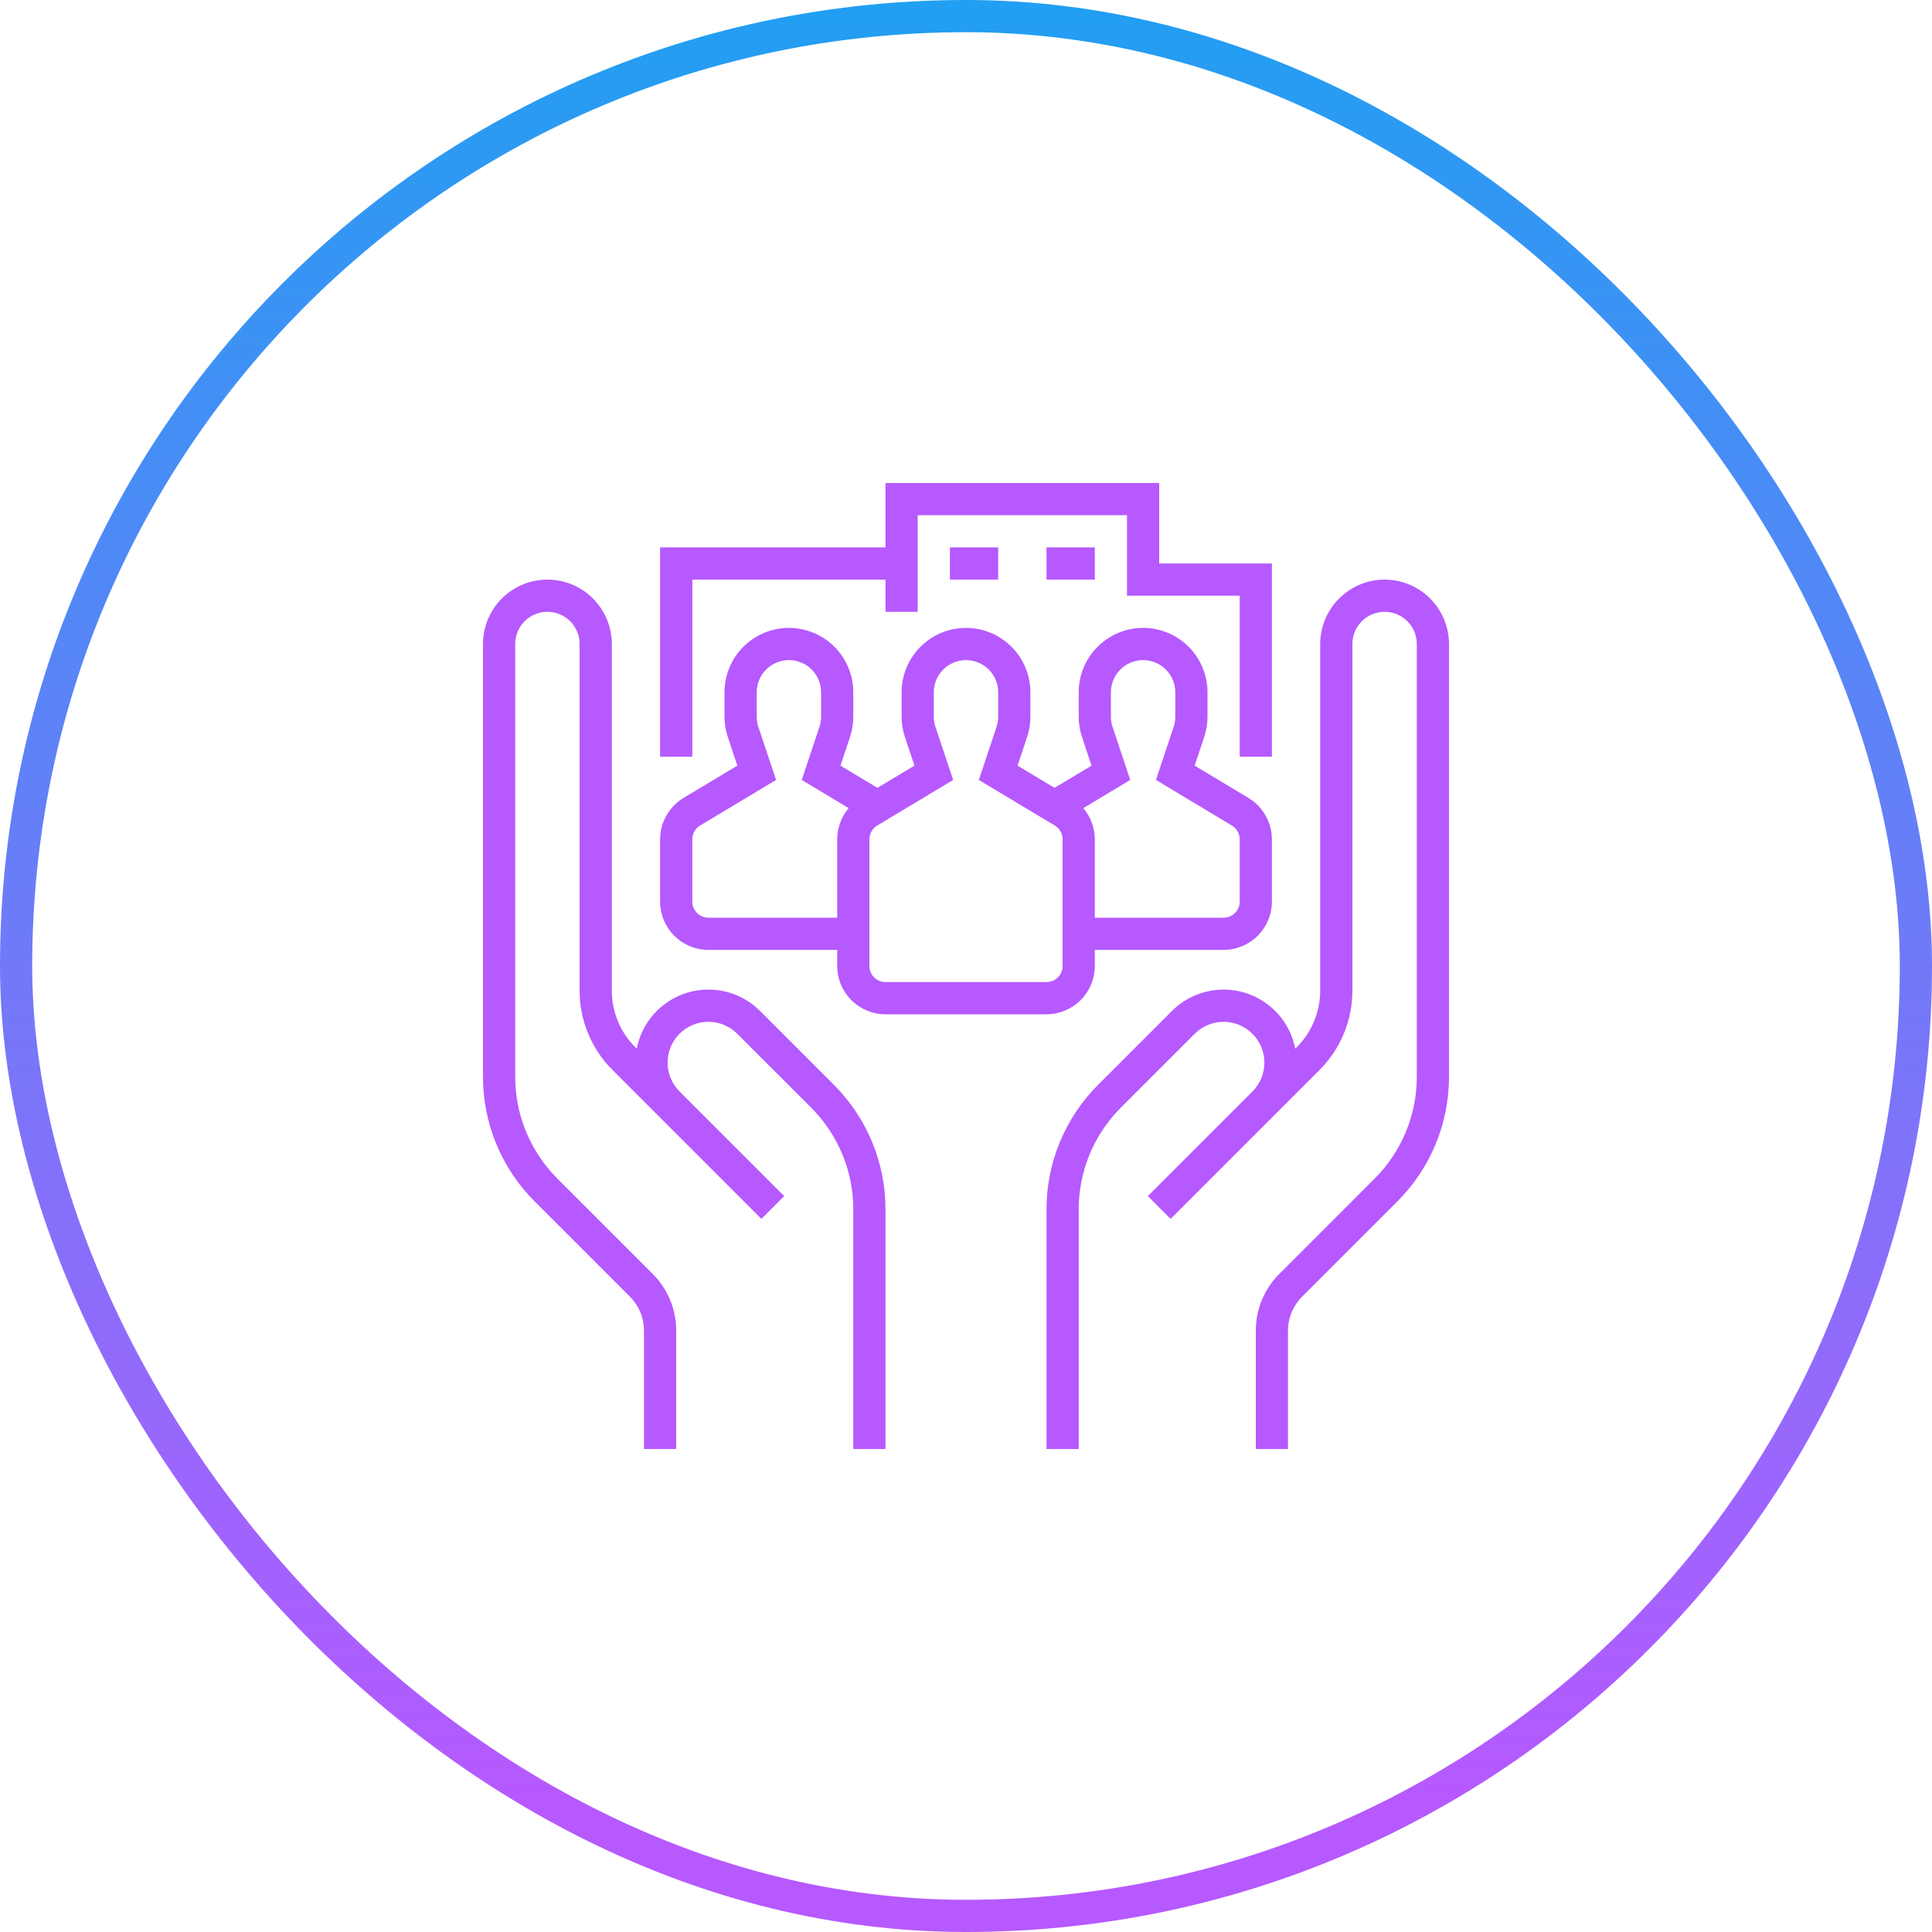 <svg width="60" height="60" viewBox="0 0 60 60" fill="none" xmlns="http://www.w3.org/2000/svg">
<rect x="0.5" y="0.5" width="59" height="59" rx="29.5" stroke="url(#paint0_linear_8_205)"/>
<path d="M23.604 31.396C23.313 31.105 22.948 30.899 22.549 30.799C22.149 30.7 21.731 30.711 21.337 30.831C20.944 30.951 20.59 31.177 20.315 31.482C20.04 31.788 19.853 32.163 19.775 32.567L19.732 32.525C19.499 32.294 19.315 32.018 19.189 31.715C19.063 31.411 18.999 31.086 19 30.757V20C19 19.47 18.789 18.961 18.414 18.586C18.039 18.211 17.53 18 17 18C16.47 18 15.961 18.211 15.586 18.586C15.211 18.961 15 19.47 15 20V33.429C14.998 34.151 15.139 34.867 15.416 35.535C15.692 36.202 16.099 36.809 16.611 37.318L19.561 40.268C19.7 40.407 19.811 40.572 19.887 40.754C19.962 40.936 20 41.131 20 41.328V45H21V41.328C21.001 41 20.937 40.675 20.811 40.371C20.685 40.068 20.501 39.792 20.268 39.561L17.318 36.611C16.899 36.194 16.567 35.698 16.34 35.152C16.114 34.606 15.998 34.02 16 33.429V20C16 19.735 16.105 19.48 16.293 19.293C16.48 19.105 16.735 19 17 19C17.265 19 17.52 19.105 17.707 19.293C17.895 19.48 18 19.735 18 20V30.757C17.999 31.217 18.089 31.673 18.265 32.097C18.441 32.522 18.699 32.908 19.025 33.232L23.646 37.854L24.354 37.146L21.104 33.896C20.866 33.659 20.733 33.336 20.733 33C20.733 32.664 20.866 32.342 21.104 32.104C21.342 31.866 21.664 31.733 22 31.733C22.336 31.733 22.659 31.866 22.896 32.104L25.182 34.389C25.601 34.806 25.933 35.302 26.16 35.848C26.386 36.394 26.502 36.98 26.5 37.571V45H27.5V37.571C27.502 36.849 27.361 36.133 27.084 35.465C26.808 34.798 26.401 34.191 25.889 33.682L23.604 31.396Z" fill="#B659FF"/>
<path d="M43 18C42.47 18.001 41.961 18.212 41.587 18.587C41.212 18.961 41.001 19.47 41 20V30.757C41.001 31.086 40.937 31.411 40.811 31.715C40.685 32.018 40.501 32.294 40.268 32.525L40.225 32.567C40.147 32.163 39.96 31.788 39.685 31.483C39.41 31.177 39.056 30.952 38.663 30.831C38.269 30.711 37.85 30.7 37.451 30.8C37.052 30.899 36.687 31.105 36.397 31.396L34.111 33.682C33.599 34.191 33.192 34.798 32.916 35.465C32.639 36.133 32.498 36.849 32.5 37.571V45H33.5V37.571C33.498 36.98 33.614 36.394 33.84 35.848C34.066 35.302 34.399 34.806 34.818 34.389L37.104 32.104C37.341 31.866 37.664 31.733 38 31.733C38.336 31.733 38.658 31.867 38.895 32.105C39.133 32.342 39.267 32.664 39.267 33C39.267 33.336 39.134 33.658 38.897 33.896L35.647 37.146L36.354 37.854L40.975 33.232C41.301 32.908 41.559 32.522 41.735 32.097C41.911 31.673 42.001 31.217 42 30.757V20C42 19.735 42.105 19.48 42.293 19.293C42.48 19.105 42.735 19 43 19C43.265 19 43.52 19.105 43.707 19.293C43.895 19.48 44 19.735 44 20V33.429C44.002 34.02 43.886 34.606 43.66 35.152C43.434 35.698 43.101 36.194 42.682 36.611L39.732 39.561C39.499 39.792 39.315 40.068 39.189 40.371C39.063 40.675 38.999 41 39 41.328V45H40V41.328C39.999 41.131 40.038 40.936 40.113 40.754C40.189 40.572 40.3 40.407 40.439 40.268L43.389 37.318C43.901 36.809 44.308 36.202 44.584 35.535C44.861 34.867 45.002 34.151 45 33.429V20C44.999 19.47 44.788 18.961 44.414 18.587C44.039 18.212 43.53 18.001 43 18Z" fill="#B659FF"/>
<path d="M34 30V29.5H38C38.398 29.5 38.779 29.341 39.06 29.06C39.341 28.779 39.5 28.398 39.5 28V26.066C39.499 25.807 39.432 25.553 39.304 25.328C39.177 25.102 38.993 24.914 38.772 24.78L37.101 23.778L37.397 22.889C37.465 22.685 37.5 22.472 37.5 22.257V21.5C37.5 20.97 37.289 20.461 36.914 20.086C36.539 19.711 36.03 19.5 35.5 19.5C34.97 19.5 34.461 19.711 34.086 20.086C33.711 20.461 33.5 20.97 33.5 21.5V22.257C33.5 22.472 33.535 22.685 33.603 22.889L33.899 23.778L32.75 24.467L31.601 23.778L31.897 22.889C31.965 22.685 32 22.472 32 22.257V21.5C32 20.97 31.789 20.461 31.414 20.086C31.039 19.711 30.53 19.5 30 19.5C29.47 19.5 28.961 19.711 28.586 20.086C28.211 20.461 28 20.97 28 21.5V22.257C28 22.472 28.035 22.685 28.103 22.889L28.399 23.778L27.25 24.467L26.101 23.778L26.397 22.889C26.465 22.685 26.5 22.472 26.5 22.257V21.5C26.5 20.97 26.289 20.461 25.914 20.086C25.539 19.711 25.03 19.5 24.5 19.5C23.97 19.5 23.461 19.711 23.086 20.086C22.711 20.461 22.5 20.97 22.5 21.5V22.257C22.5 22.472 22.535 22.685 22.603 22.889L22.899 23.778L21.228 24.78C21.007 24.914 20.823 25.102 20.696 25.328C20.568 25.553 20.501 25.807 20.5 26.066V28C20.5 28.398 20.659 28.779 20.94 29.06C21.221 29.341 21.602 29.5 22 29.5H26V30C26 30.398 26.159 30.779 26.44 31.06C26.721 31.341 27.102 31.5 27.5 31.5H32.5C32.898 31.5 33.279 31.341 33.56 31.06C33.841 30.779 34 30.398 34 30ZM35.101 24.222L34.551 22.573C34.517 22.471 34.5 22.364 34.5 22.257V21.5C34.5 21.235 34.605 20.98 34.793 20.793C34.98 20.605 35.235 20.5 35.5 20.5C35.765 20.5 36.02 20.605 36.207 20.793C36.395 20.98 36.5 21.235 36.5 21.5V22.257C36.5 22.364 36.483 22.471 36.449 22.573L35.899 24.222L38.257 25.637C38.331 25.682 38.392 25.745 38.435 25.82C38.477 25.895 38.5 25.98 38.5 26.066V28C38.5 28.133 38.447 28.26 38.353 28.353C38.26 28.447 38.133 28.5 38 28.5H34V26.066C33.999 25.711 33.873 25.368 33.644 25.097L35.101 24.222ZM22 28.5C21.867 28.5 21.74 28.447 21.647 28.353C21.553 28.26 21.5 28.133 21.5 28V26.066C21.5 25.98 21.523 25.895 21.565 25.82C21.608 25.745 21.669 25.682 21.743 25.637L24.101 24.222L23.551 22.573C23.517 22.471 23.5 22.364 23.5 22.257V21.5C23.5 21.235 23.605 20.98 23.793 20.793C23.98 20.605 24.235 20.5 24.5 20.5C24.765 20.5 25.02 20.605 25.207 20.793C25.395 20.98 25.5 21.235 25.5 21.5V22.257C25.5 22.364 25.483 22.471 25.449 22.573L24.899 24.222L26.356 25.097C26.127 25.368 26.001 25.711 26 26.066V28.5H22ZM27 30V26.066C27 25.98 27.023 25.895 27.065 25.82C27.108 25.745 27.169 25.682 27.243 25.637L29.601 24.222L29.051 22.573C29.017 22.471 29 22.364 29 22.257V21.5C29 21.235 29.105 20.98 29.293 20.793C29.48 20.605 29.735 20.5 30 20.5C30.265 20.5 30.52 20.605 30.707 20.793C30.895 20.98 31 21.235 31 21.5V22.257C31 22.364 30.983 22.471 30.949 22.573L30.399 24.222L32.757 25.637C32.831 25.682 32.892 25.745 32.935 25.82C32.977 25.895 33 25.98 33 26.066V30C33 30.133 32.947 30.26 32.853 30.353C32.76 30.447 32.633 30.5 32.5 30.5H27.5C27.367 30.5 27.24 30.447 27.147 30.353C27.053 30.26 27 30.133 27 30Z" fill="#B659FF"/>
<path d="M21.5 18H27.5V19H28.5V16H35V18.5H38.5V23.5H39.5V17.5H36V15H27.5V17H20.5V23.5H21.5V18Z" fill="#B659FF"/>
<path d="M31 17H29.5V18H31V17Z" fill="#B659FF"/>
<path d="M34 17H32.5V18H34V17Z" fill="#B659FF"/>
<defs>
<linearGradient id="paint0_linear_8_205" x1="30" y1="-12.076" x2="30" y2="72.644" gradientUnits="userSpaceOnUse">
<stop stop-color="#00AEEF"/>
<stop offset="0.802" stop-color="#B659FF"/>
</linearGradient>
</defs>
</svg>
